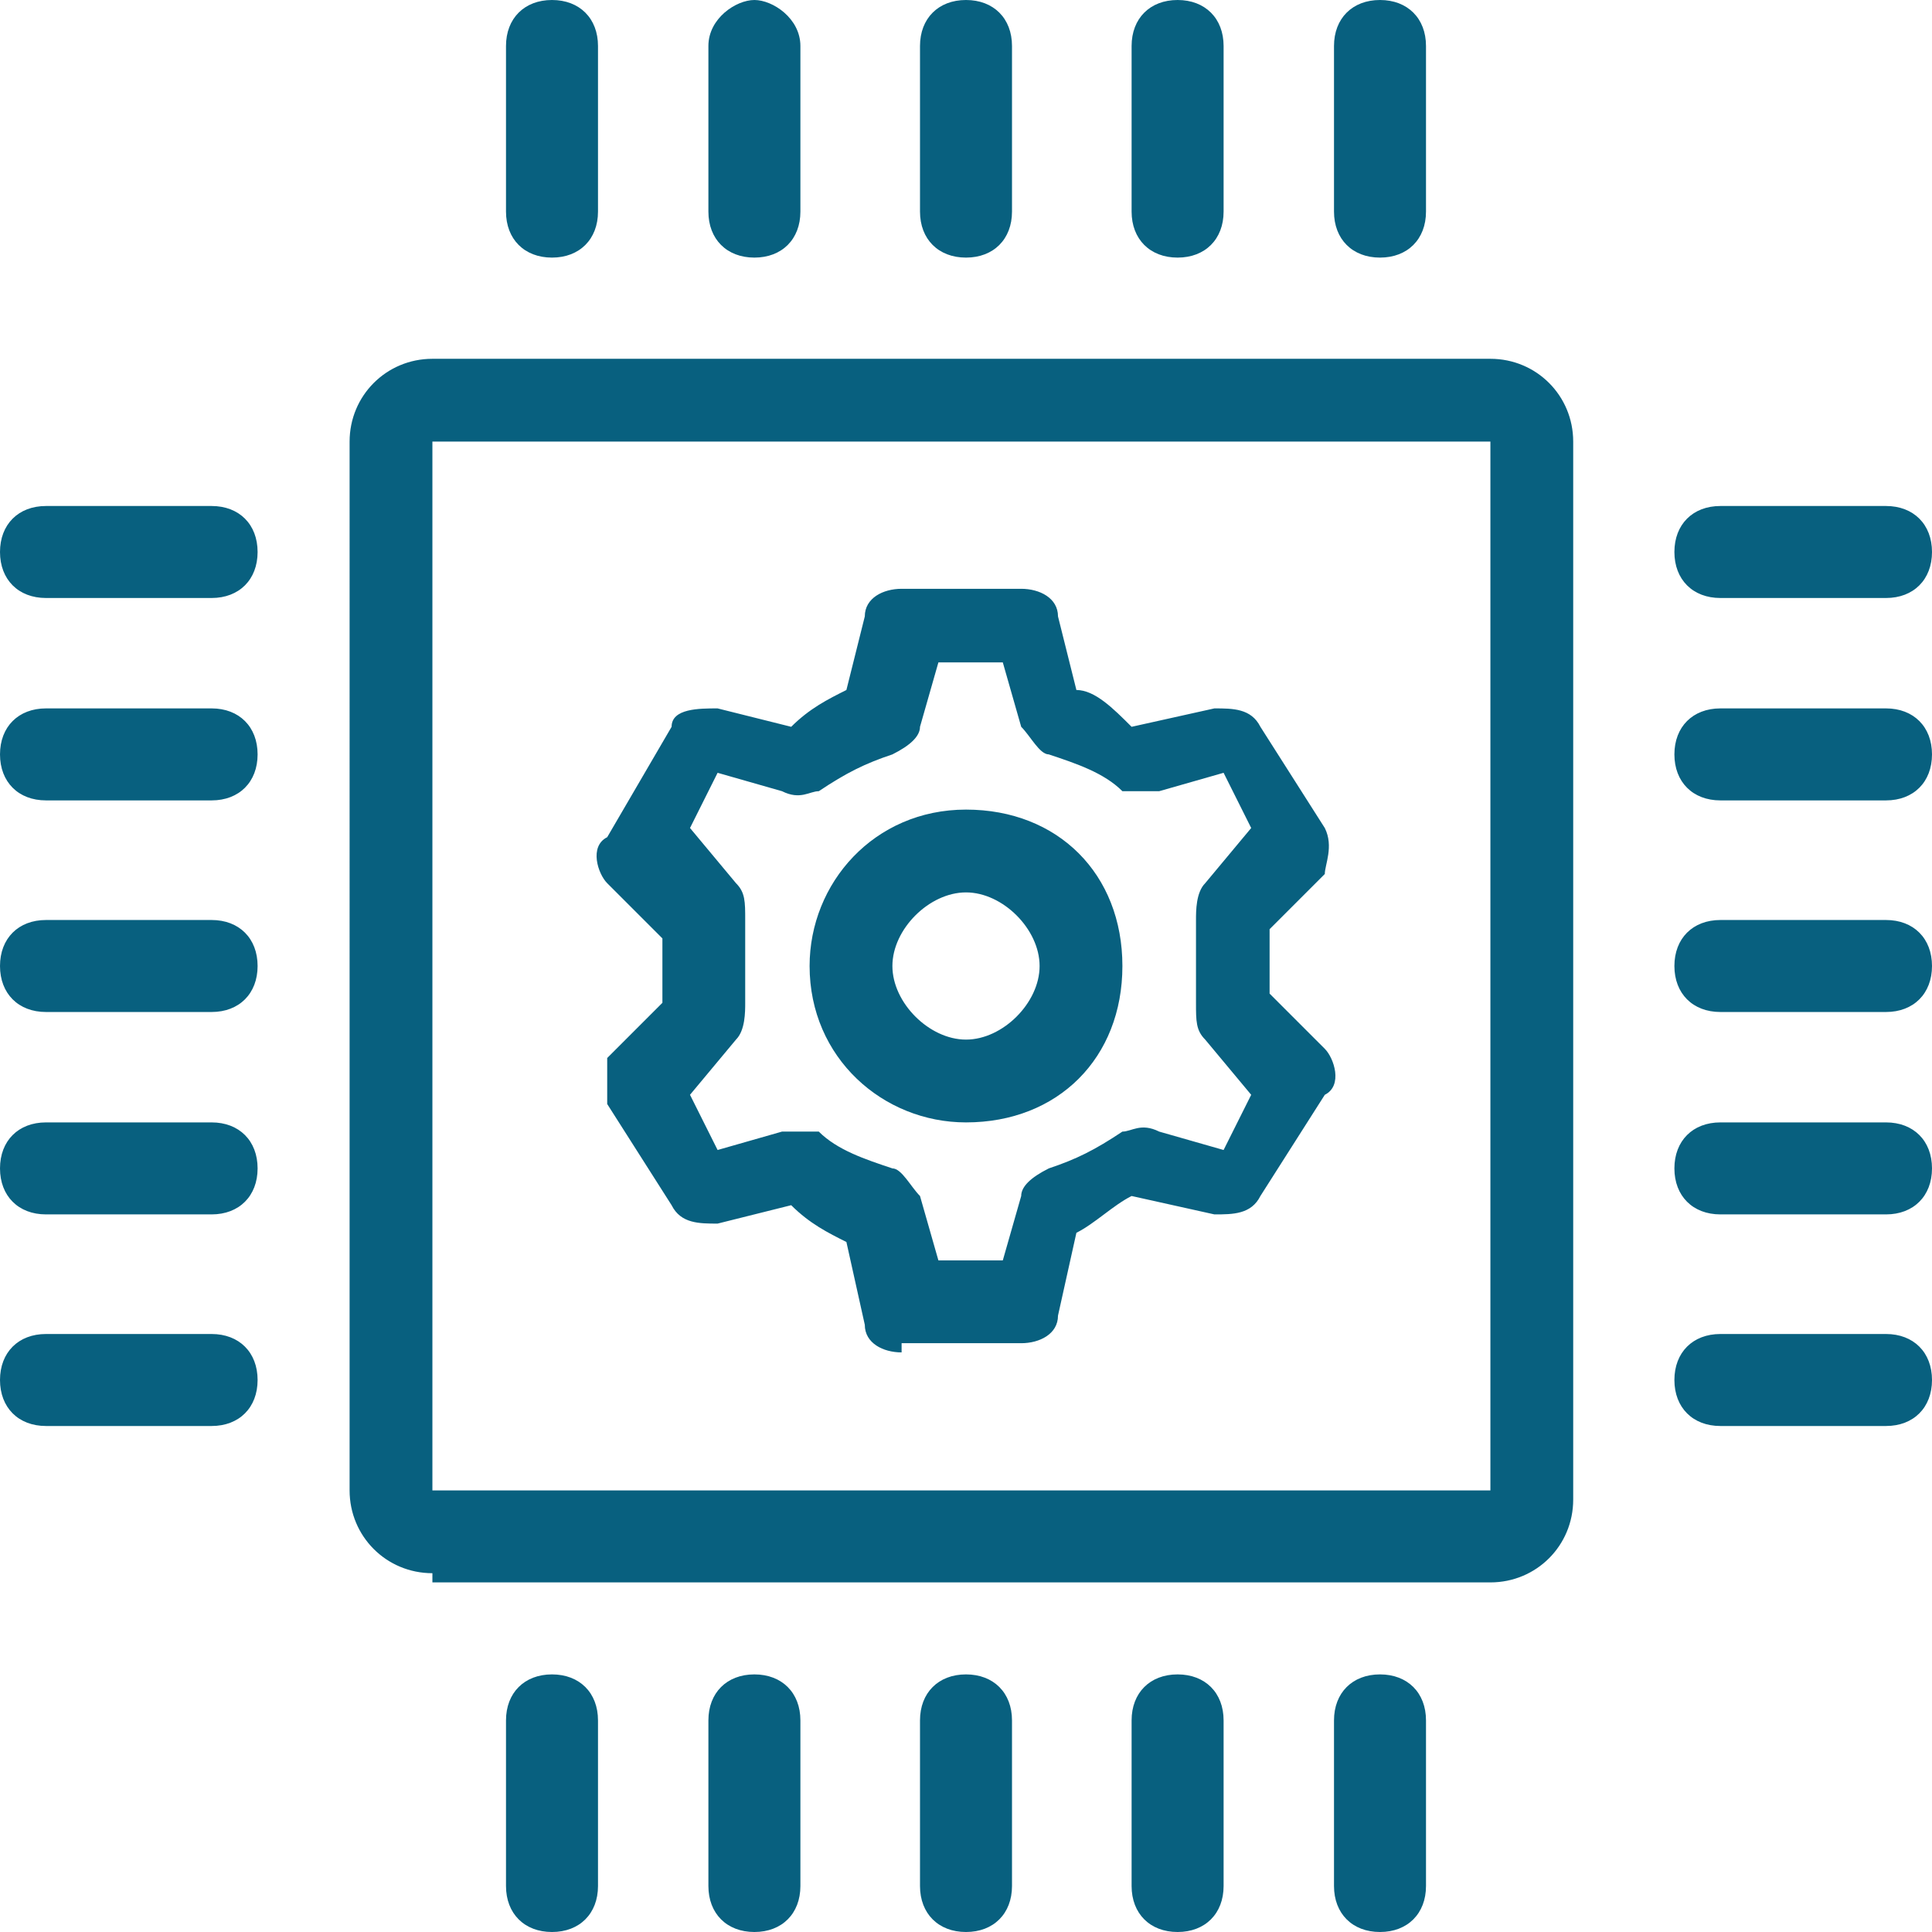 <?xml version="1.0" encoding="UTF-8"?>
<svg xmlns="http://www.w3.org/2000/svg" version="1.1" viewBox="0 0 21 21">
  <defs>
    <style>
      .cls-1 {
        fill: #08607f;
      }
    </style>
  </defs>
  <!-- Generator: Adobe Illustrator 28.7.1, SVG Export Plug-In . SVG Version: 1.2.0 Build 142)  -->
  <g>
    <g id="_レイヤー_1">
      <path class="cls-1" d="M14.5,20.5v-1.8c0-.3.2-.5.5-.5s.5.2.5.5v1.8c0,.3-.2.5-.5.5s-.5-.2-.5-.5h0ZM12.3,20.5v-1.8c0-.3.2-.5.5-.5s.5.2.5.5v1.8c0,.3-.2.5-.5.5s-.5-.2-.5-.5h0ZM10,20.5v-1.8c0-.3.2-.5.5-.5s.5.2.5.5v1.8c0,.3-.2.5-.5.5s-.5-.2-.5-.5h0ZM7.7,20.5v-1.8c0-.3.2-.5.5-.5s.5.2.5.5h0v1.8c0,.3-.2.5-.5.5s-.5-.2-.5-.5h0ZM5.5,20.5v-1.8c0-.3.2-.5.5-.5s.5.2.5.5v1.8c0,.3-.2.5-.5.5s-.5-.2-.5-.5ZM4.7,17.1c-.5,0-.9-.4-.9-.9h0V4.8c0-.5.4-.9.9-.9h11.5c.5,0,.9.4.9.9h0v11.5c0,.5-.4.9-.9.9H4.7ZM4.7,16.2h11.5V4.8H4.7v11.5ZM18.7,15.5c-.3,0-.5-.2-.5-.5s.2-.5.5-.5h1.8c.3,0,.5.2.5.5s-.2.5-.5.5h-1.8ZM.5,15.5c-.3,0-.5-.2-.5-.5s.2-.5.5-.5h1.8c.3,0,.5.2.5.5s-.2.5-.5.5H.5ZM9.8,14.7c-.2,0-.4-.1-.4-.3l-.2-.9c-.2-.1-.4-.2-.6-.4l-.8.2c-.2,0-.4,0-.5-.2l-.7-1.1c0-.2,0-.4,0-.5l.6-.6c0-.2,0-.5,0-.7l-.6-.6c-.1-.1-.2-.4,0-.5l.7-1.2c0-.2.3-.2.5-.2l.8.2c.2-.2.4-.3.6-.4l.2-.8c0-.2.2-.3.4-.3h1.3c.2,0,.4.1.4.3l.2.8c.2,0,.4.2.6.4l.9-.2c.2,0,.4,0,.5.2l.7,1.1c.1.2,0,.4,0,.5l-.6.6c0,.2,0,.5,0,.7l.6.6c.1.1.2.4,0,.5l-.7,1.1c-.1.2-.3.2-.5.2l-.9-.2c-.2.1-.4.3-.6.4l-.2.9c0,.2-.2.3-.4.3h-1.3ZM8.9,12.3c.2.2.5.3.8.4.1,0,.2.2.3.3l.2.7h.7l.2-.7c0-.1.1-.2.3-.3.3-.1.5-.2.8-.4.1,0,.2-.1.4,0l.7.2.3-.6-.5-.6c-.1-.1-.1-.2-.1-.4,0-.3,0-.6,0-.9,0-.1,0-.3.1-.4l.5-.6-.3-.6-.7.2c-.1,0-.3,0-.4,0-.2-.2-.5-.3-.8-.4-.1,0-.2-.2-.3-.3l-.2-.7h-.7l-.2.7c0,.1-.1.2-.3.3-.3.1-.5.2-.8.4-.1,0-.2.1-.4,0l-.7-.2-.3.6.5.6c.1.1.1.2.1.4,0,.3,0,.6,0,.9,0,.1,0,.3-.1.4l-.5.6.3.6.7-.2c.1,0,.3,0,.4,0h0ZM18.7,13.2c-.3,0-.5-.2-.5-.5s.2-.5.5-.5h1.8c.3,0,.5.2.5.5s-.2.5-.5.5h-1.8ZM.5,13.2c-.3,0-.5-.2-.5-.5s.2-.5.5-.5h1.8c.3,0,.5.2.5.5s-.2.5-.5.5H.5ZM8.8,10.5c0-.9.7-1.7,1.7-1.7s1.7.7,1.7,1.7-.7,1.7-1.7,1.7h0c-.9,0-1.7-.7-1.7-1.7h0ZM9.7,10.5c0,.4.4.8.8.8s.8-.4.8-.8-.4-.8-.8-.8-.8.4-.8.8h0ZM18.7,11c-.3,0-.5-.2-.5-.5s.2-.5.5-.5h1.8c.3,0,.5.2.5.5s-.2.5-.5.5h-1.8ZM.5,11c-.3,0-.5-.2-.5-.5s.2-.5.5-.5h1.8c.3,0,.5.2.5.5s-.2.5-.5.5H.5ZM18.7,8.7c-.3,0-.5-.2-.5-.5s.2-.5.5-.5h1.8c.3,0,.5.2.5.5s-.2.5-.5.5h-1.8ZM.5,8.7c-.3,0-.5-.2-.5-.5s.2-.5.5-.5h1.8c.3,0,.5.2.5.5s-.2.5-.5.5H.5ZM18.7,6.5c-.3,0-.5-.2-.5-.5s.2-.5.5-.5h1.8c.3,0,.5.2.5.5s-.2.5-.5.5h-1.8ZM.5,6.5c-.3,0-.5-.2-.5-.5s.2-.5.5-.5h1.8c.3,0,.5.2.5.5s-.2.5-.5.5c0,0-1.8,0-1.8,0ZM14.5,2.3V.5C14.5.2,14.7,0,15,0s.5.2.5.5v1.8c0,.3-.2.5-.5.5s-.5-.2-.5-.5ZM12.3,2.3V.5C12.3.2,12.5,0,12.8,0s.5.2.5.5v1.8c0,.3-.2.5-.5.5s-.5-.2-.5-.5ZM10,2.3V.5C10,.2,10.2,0,10.5,0s.5.2.5.5v1.8c0,.3-.2.5-.5.5s-.5-.2-.5-.5ZM7.7,2.3V.5C7.7.2,8,0,8.2,0s.5.2.5.5h0v1.8c0,.3-.2.5-.5.5s-.5-.2-.5-.5h0ZM5.5,2.3V.5C5.5.2,5.7,0,6,0s.5.2.5.5v1.8c0,.3-.2.5-.5.5s-.5-.2-.5-.5Z"/>
    </g>
  </g>
</svg>
